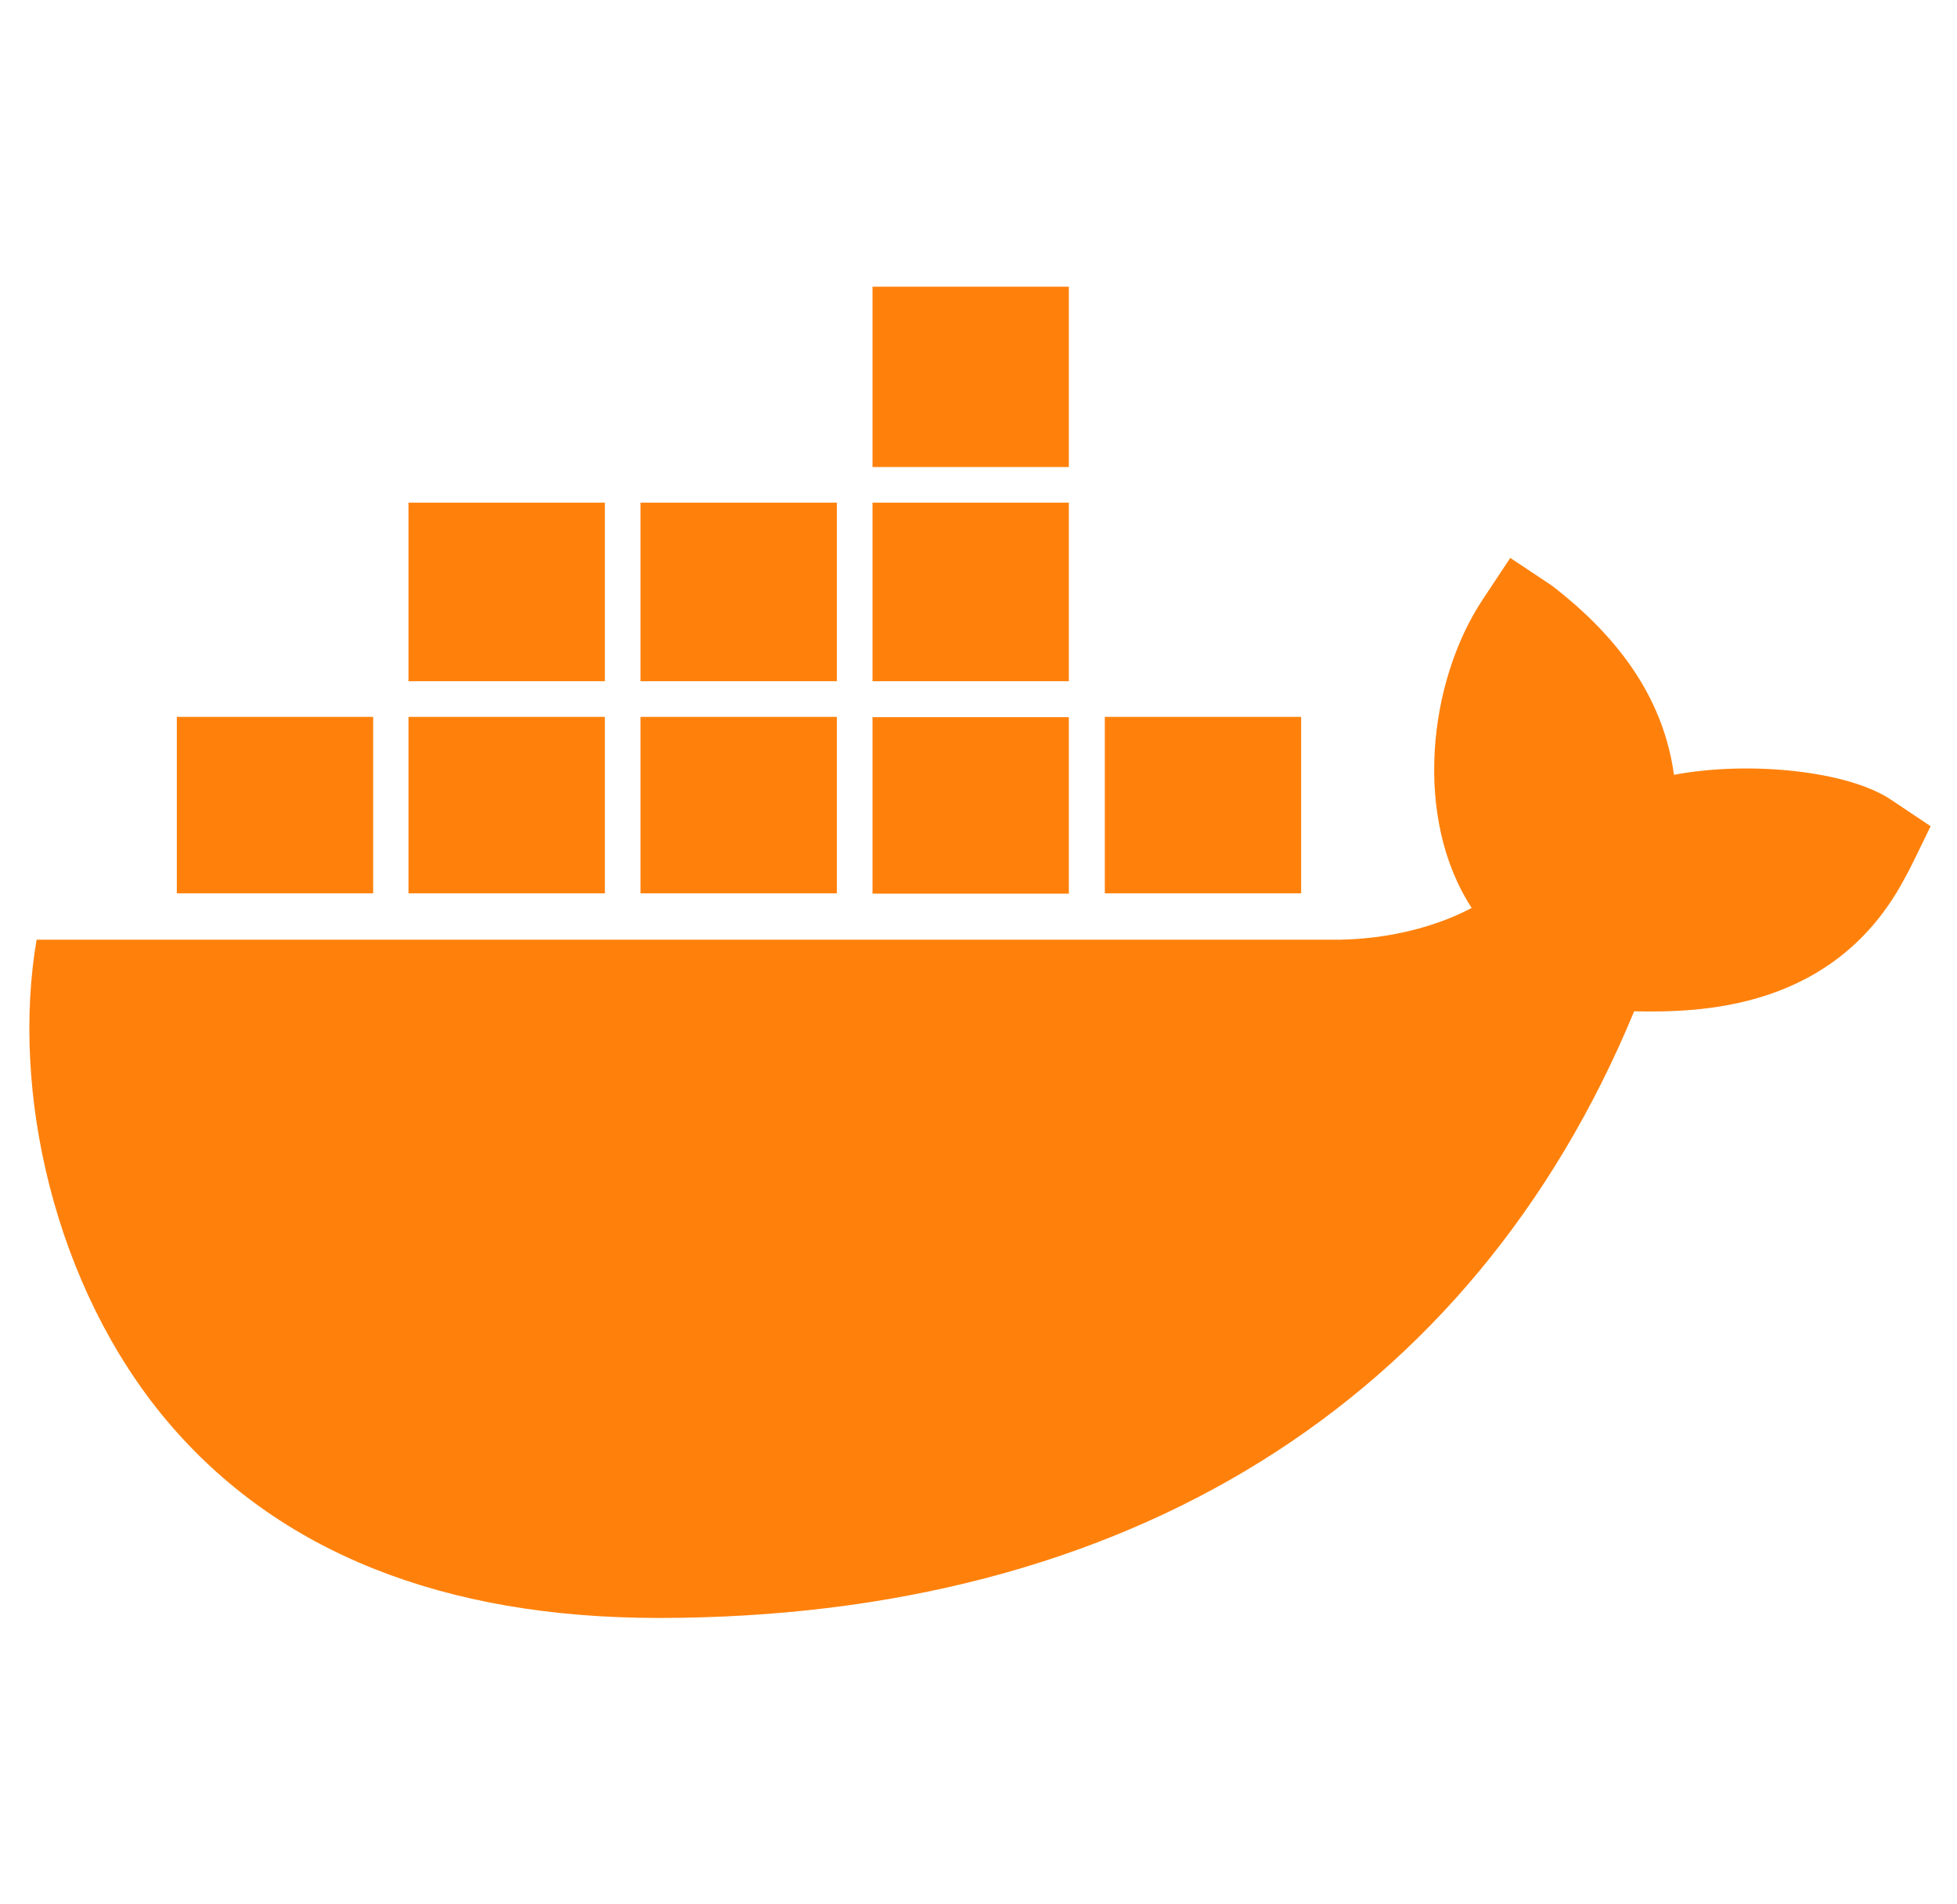 <svg width="37" height="36" viewBox="0 0 37 36" fill="none" xmlns="http://www.w3.org/2000/svg">
<path fill-rule="evenodd" clip-rule="evenodd" d="M20.208 16.894H16.496V13.558H20.208V16.894ZM20.208 5.42H16.496V8.829H20.208V5.42ZM24.6 13.552H20.888V16.888H24.6V13.552ZM15.822 9.503H12.11V12.878H15.822V9.503ZM20.208 9.503H16.496V12.878H20.208V9.503ZM35.754 15.119C34.945 14.574 33.081 14.378 31.649 14.647C31.463 13.3 30.711 12.126 29.34 11.07L28.554 10.547L28.032 11.334C26.998 12.895 26.718 15.467 27.824 17.163C27.335 17.427 26.375 17.787 25.106 17.764H0.692C0.203 20.617 1.018 24.324 3.163 26.868C5.247 29.334 8.369 30.586 12.452 30.586C21.292 30.586 27.835 26.515 30.896 19.118C32.098 19.14 34.693 19.123 36.024 16.579C36.108 16.439 36.394 15.838 36.501 15.619L35.754 15.119ZM7.049 13.552H3.343V16.888H7.055V13.552H7.049ZM11.436 13.552H7.723V16.888H11.436V13.552ZM15.822 13.552H12.11V16.888H15.822V13.552ZM11.436 9.503H7.723V12.878H11.436V9.503Z" fill="#FF810C"/>
</svg>
